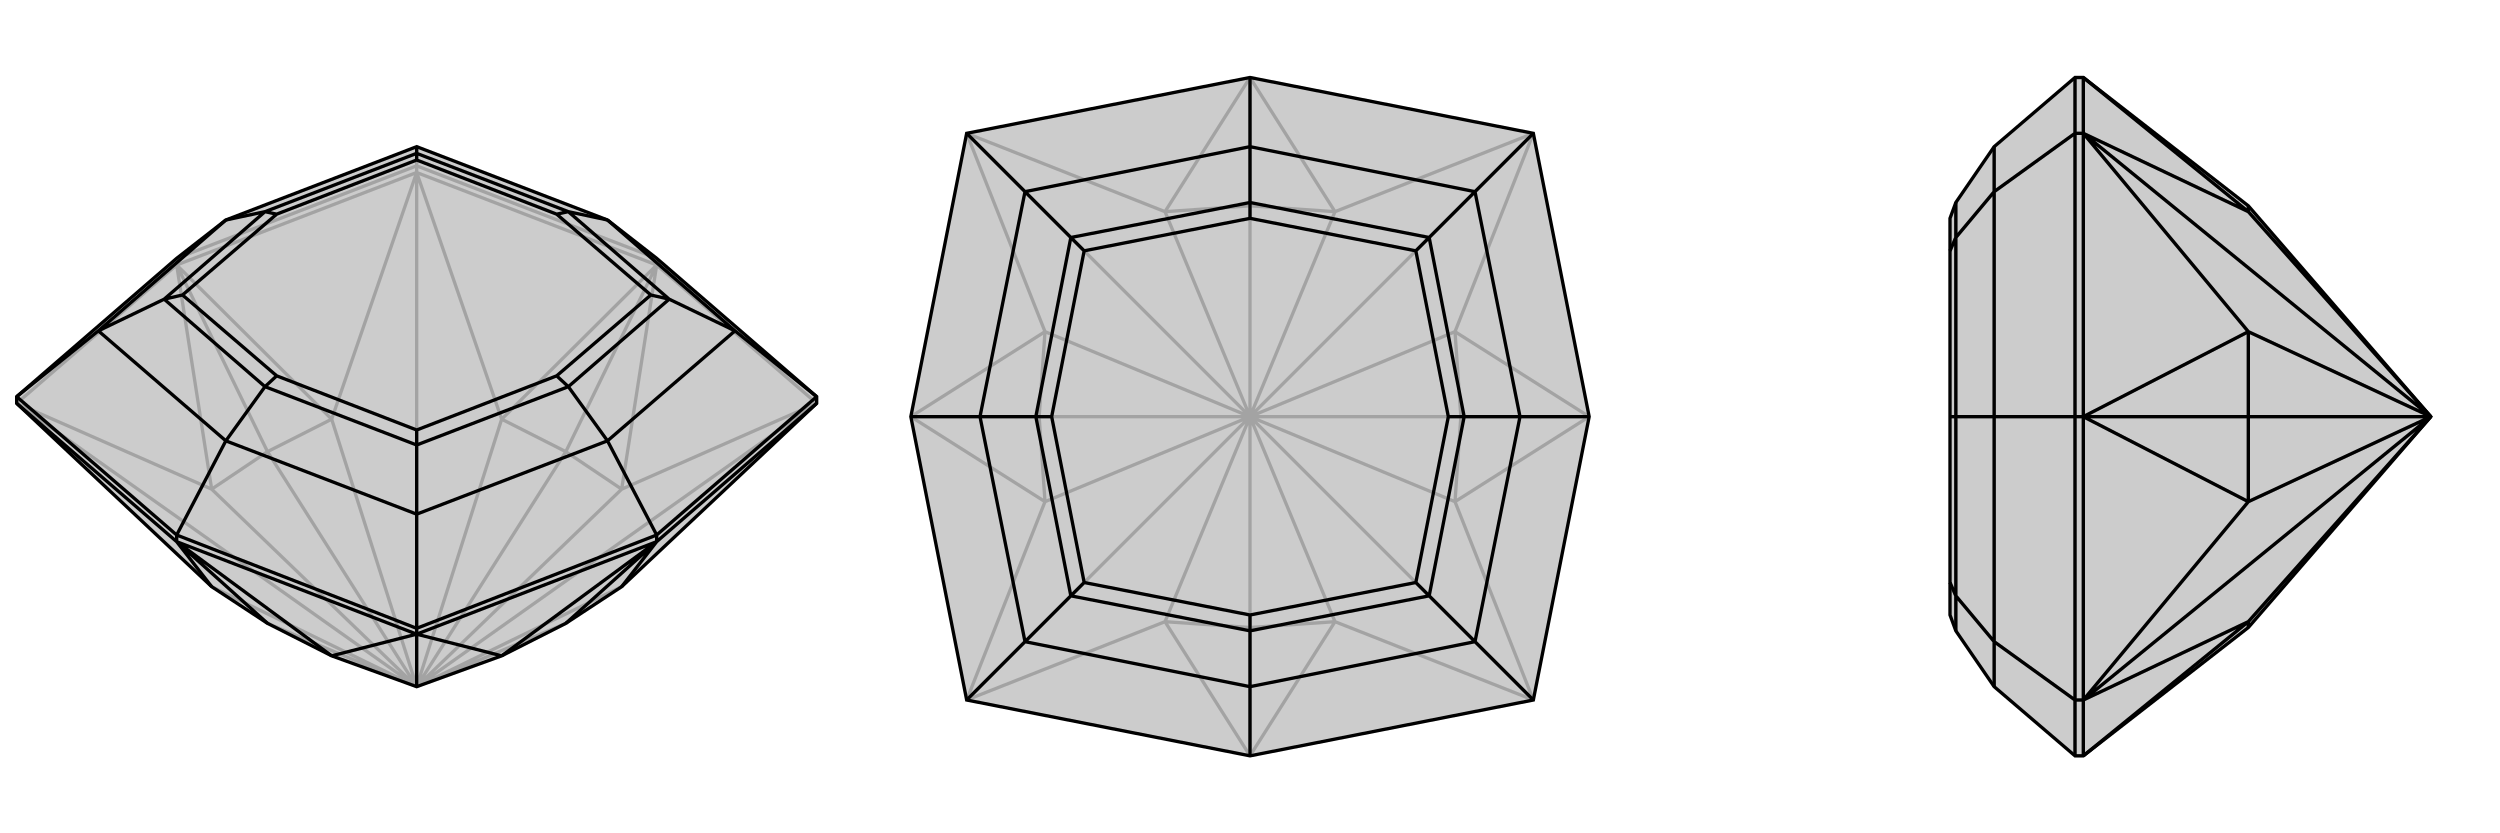 <svg xmlns="http://www.w3.org/2000/svg" viewBox="0 0 3000 1000">
    <g stroke="currentColor" stroke-width="4" fill="none" transform="translate(0 -16)">
        <path fill="currentColor" stroke="none" fill-opacity=".2" d="M398,803L321,764L254,720L20,500L20,492L212,326L271,280L500,192L729,280L788,326L980,492L980,500L746,720L679,764L602,803L500,840z" />
<path stroke-opacity=".2" d="M500,840L321,764M500,840L679,764M500,840L746,720M500,840L980,500M500,840L746,603M500,840L679,558M500,840L602,519M500,840L500,223M500,840L398,519M500,840L321,558M500,840L254,603M500,840L254,720M500,840L20,500M788,334L788,326M500,223L500,215M212,334L212,326M980,500L746,603M980,500L788,334M500,223L602,519M500,223L788,334M500,223L398,519M500,223L212,334M20,500L254,603M20,500L212,334M746,603L679,558M746,603L788,334M679,558L602,519M788,334L602,519M788,334L679,558M398,519L321,558M398,519L212,334M321,558L254,603M212,334L254,603M321,558L212,334M788,326L500,215M212,326L500,215M500,215L500,192" />
<path d="M398,803L321,764L254,720L20,500L20,492L212,326L271,280L500,192L729,280L788,326L980,492L980,500L746,720L679,764L602,803L500,840z" />
<path d="M500,840L500,777M212,666L212,658M500,777L500,770M788,666L788,658M20,500L212,666M500,777L398,803M500,777L212,666M500,777L602,803M500,777L788,666M980,500L788,666M254,720L212,666M212,666L398,803M321,764L212,666M602,803L788,666M788,666L746,720M788,666L679,764M980,492L788,658M980,492L882,413M788,658L500,770M788,658L729,545M500,770L212,658M500,770L500,633M212,658L20,492M212,658L271,545M20,492L118,413M729,280L882,413M729,280L682,270M882,413L729,545M882,413L803,375M729,545L500,633M729,545L682,480M500,633L271,545M500,633L500,550M271,545L118,413M271,545L318,480M118,413L271,280M118,413L197,375M500,192L500,200M271,280L318,270M682,270L500,200M682,270L803,375M682,270L668,273M803,375L682,480M803,375L781,370M682,480L500,550M682,480L668,467M500,550L318,480M500,550L500,532M318,480L197,375M318,480L332,467M197,375L318,270M197,375L219,370M500,200L318,270M500,200L500,208M318,270L332,273M668,273L500,208M668,273L781,370M781,370L668,467M668,467L500,532M500,532L332,467M332,467L219,370M219,370L332,273M500,208L332,273" />
    </g>
    <g stroke="currentColor" stroke-width="4" fill="none" transform="translate(1000 0)">
        <path fill="currentColor" stroke="none" fill-opacity=".2" d="M840,160L907,500L840,840L500,907L160,840L93,500L160,160L500,93z" />
<path stroke-opacity=".2" d="M500,500L500,753M500,500L602,746M500,500L840,840M500,500L746,602M500,500L753,500M500,500L746,398M500,500L840,160M500,500L602,254M500,500L500,247M500,500L398,254M500,500L160,160M500,500L254,398M500,500L247,500M500,500L254,602M500,500L398,746M500,500L160,840M160,840L398,746M840,840L602,746M840,840L746,602M840,160L746,398M840,160L602,254M160,160L398,254M160,160L254,398M160,840L254,602M500,753L398,746M398,746L500,907M500,753L602,746M500,907L602,746M500,753L500,907M746,602L753,500M746,602L907,500M753,500L746,398M907,500L746,398M907,500L753,500M602,254L500,247M602,254L500,93M500,247L398,254M500,93L398,254M500,93L500,247M254,398L247,500M254,398L93,500M247,500L254,602M93,500L254,602M247,500L93,500" />
<path d="M840,160L907,500L840,840L500,907L160,840L93,500L160,160L500,93z" />
<path d="M500,93L500,176M840,160L770,230M907,500L824,500M840,840L770,770M500,907L500,824M160,840L230,770M160,160L230,230M93,500L176,500M500,176L230,230M500,176L770,230M500,176L500,243M770,230L824,500M770,230L715,285M824,500L770,770M824,500L757,500M770,770L500,824M770,770L715,715M500,824L230,770M500,824L500,757M230,770L176,500M230,770L285,715M230,230L176,500M230,230L285,285M176,500L243,500M500,243L285,285M500,243L715,285M500,243L500,262M715,285L757,500M715,285L699,301M757,500L715,715M757,500L738,500M715,715L500,757M715,715L699,699M500,757L285,715M500,757L500,738M285,715L243,500M285,715L301,699M285,285L243,500M285,285L301,301M243,500L262,500M500,262L301,301M500,262L699,301M699,301L738,500M738,500L699,699M699,699L500,738M500,738L301,699M301,699L262,500M301,301L262,500" />
    </g>
    <g stroke="currentColor" stroke-width="4" fill="none" transform="translate(2000 0)">
        <path fill="currentColor" stroke="none" fill-opacity=".2" d="M698,753L500,907L490,907L393,824L347,757L340,738L340,699L340,500L340,301L340,262L347,243L393,176L490,93L500,93L698,247L917,500z" />
<path stroke-opacity=".2" d="M917,500L698,254M917,500L500,160M917,500L698,398M917,500L698,500M917,500L698,602M917,500L698,746M917,500L500,840M500,160L490,160M500,840L490,840M500,500L490,500M500,840L698,746M500,840L500,907M500,160L698,254M500,160L500,93M500,160L698,398M500,160L500,500M500,840L698,602M500,840L500,500M698,753L698,746M698,746L500,907M698,247L698,254M500,93L698,254M698,398L698,500M698,398L500,500M698,500L698,602M500,500L698,602M698,500L500,500M490,93L490,160M490,907L490,840M490,840L490,500M490,840L393,770M490,500L490,160M490,160L393,230M490,500L393,500M393,176L393,230M393,824L393,770M393,770L393,500M393,770L347,715M393,230L393,500M393,230L347,285M393,500L347,500M347,243L347,285M347,757L347,715M347,715L347,500M347,715L340,699M347,285L347,500M347,285L340,301M347,500L340,500" />
<path d="M698,753L500,907L490,907L393,824L347,757L340,738L340,699L340,500L340,301L340,262L347,243L393,176L490,93L500,93L698,247L917,500z" />
<path d="M917,500L698,746M917,500L500,840M917,500L698,602M917,500L698,500M917,500L698,398M917,500L500,160M917,500L698,254M500,840L490,840M500,500L490,500M500,160L490,160M500,840L698,746M500,840L500,907M500,840L698,602M500,840L500,500M500,160L698,398M500,160L500,500M500,160L698,254M500,160L500,93M698,753L698,746M500,907L698,746M698,602L698,500M698,602L500,500M698,500L698,398M500,500L698,398M500,500L698,500M698,254L698,247M698,254L500,93M490,93L490,160M490,160L490,500M490,160L393,230M490,500L490,840M490,500L393,500M490,840L490,907M490,840L393,770M393,176L393,230M393,230L393,500M393,230L347,285M393,500L393,770M393,500L347,500M393,770L393,824M393,770L347,715M347,243L347,285M347,285L347,500M347,285L340,301M347,500L347,715M347,500L340,500M347,715L347,757M347,715L340,699" />
    </g>
</svg>